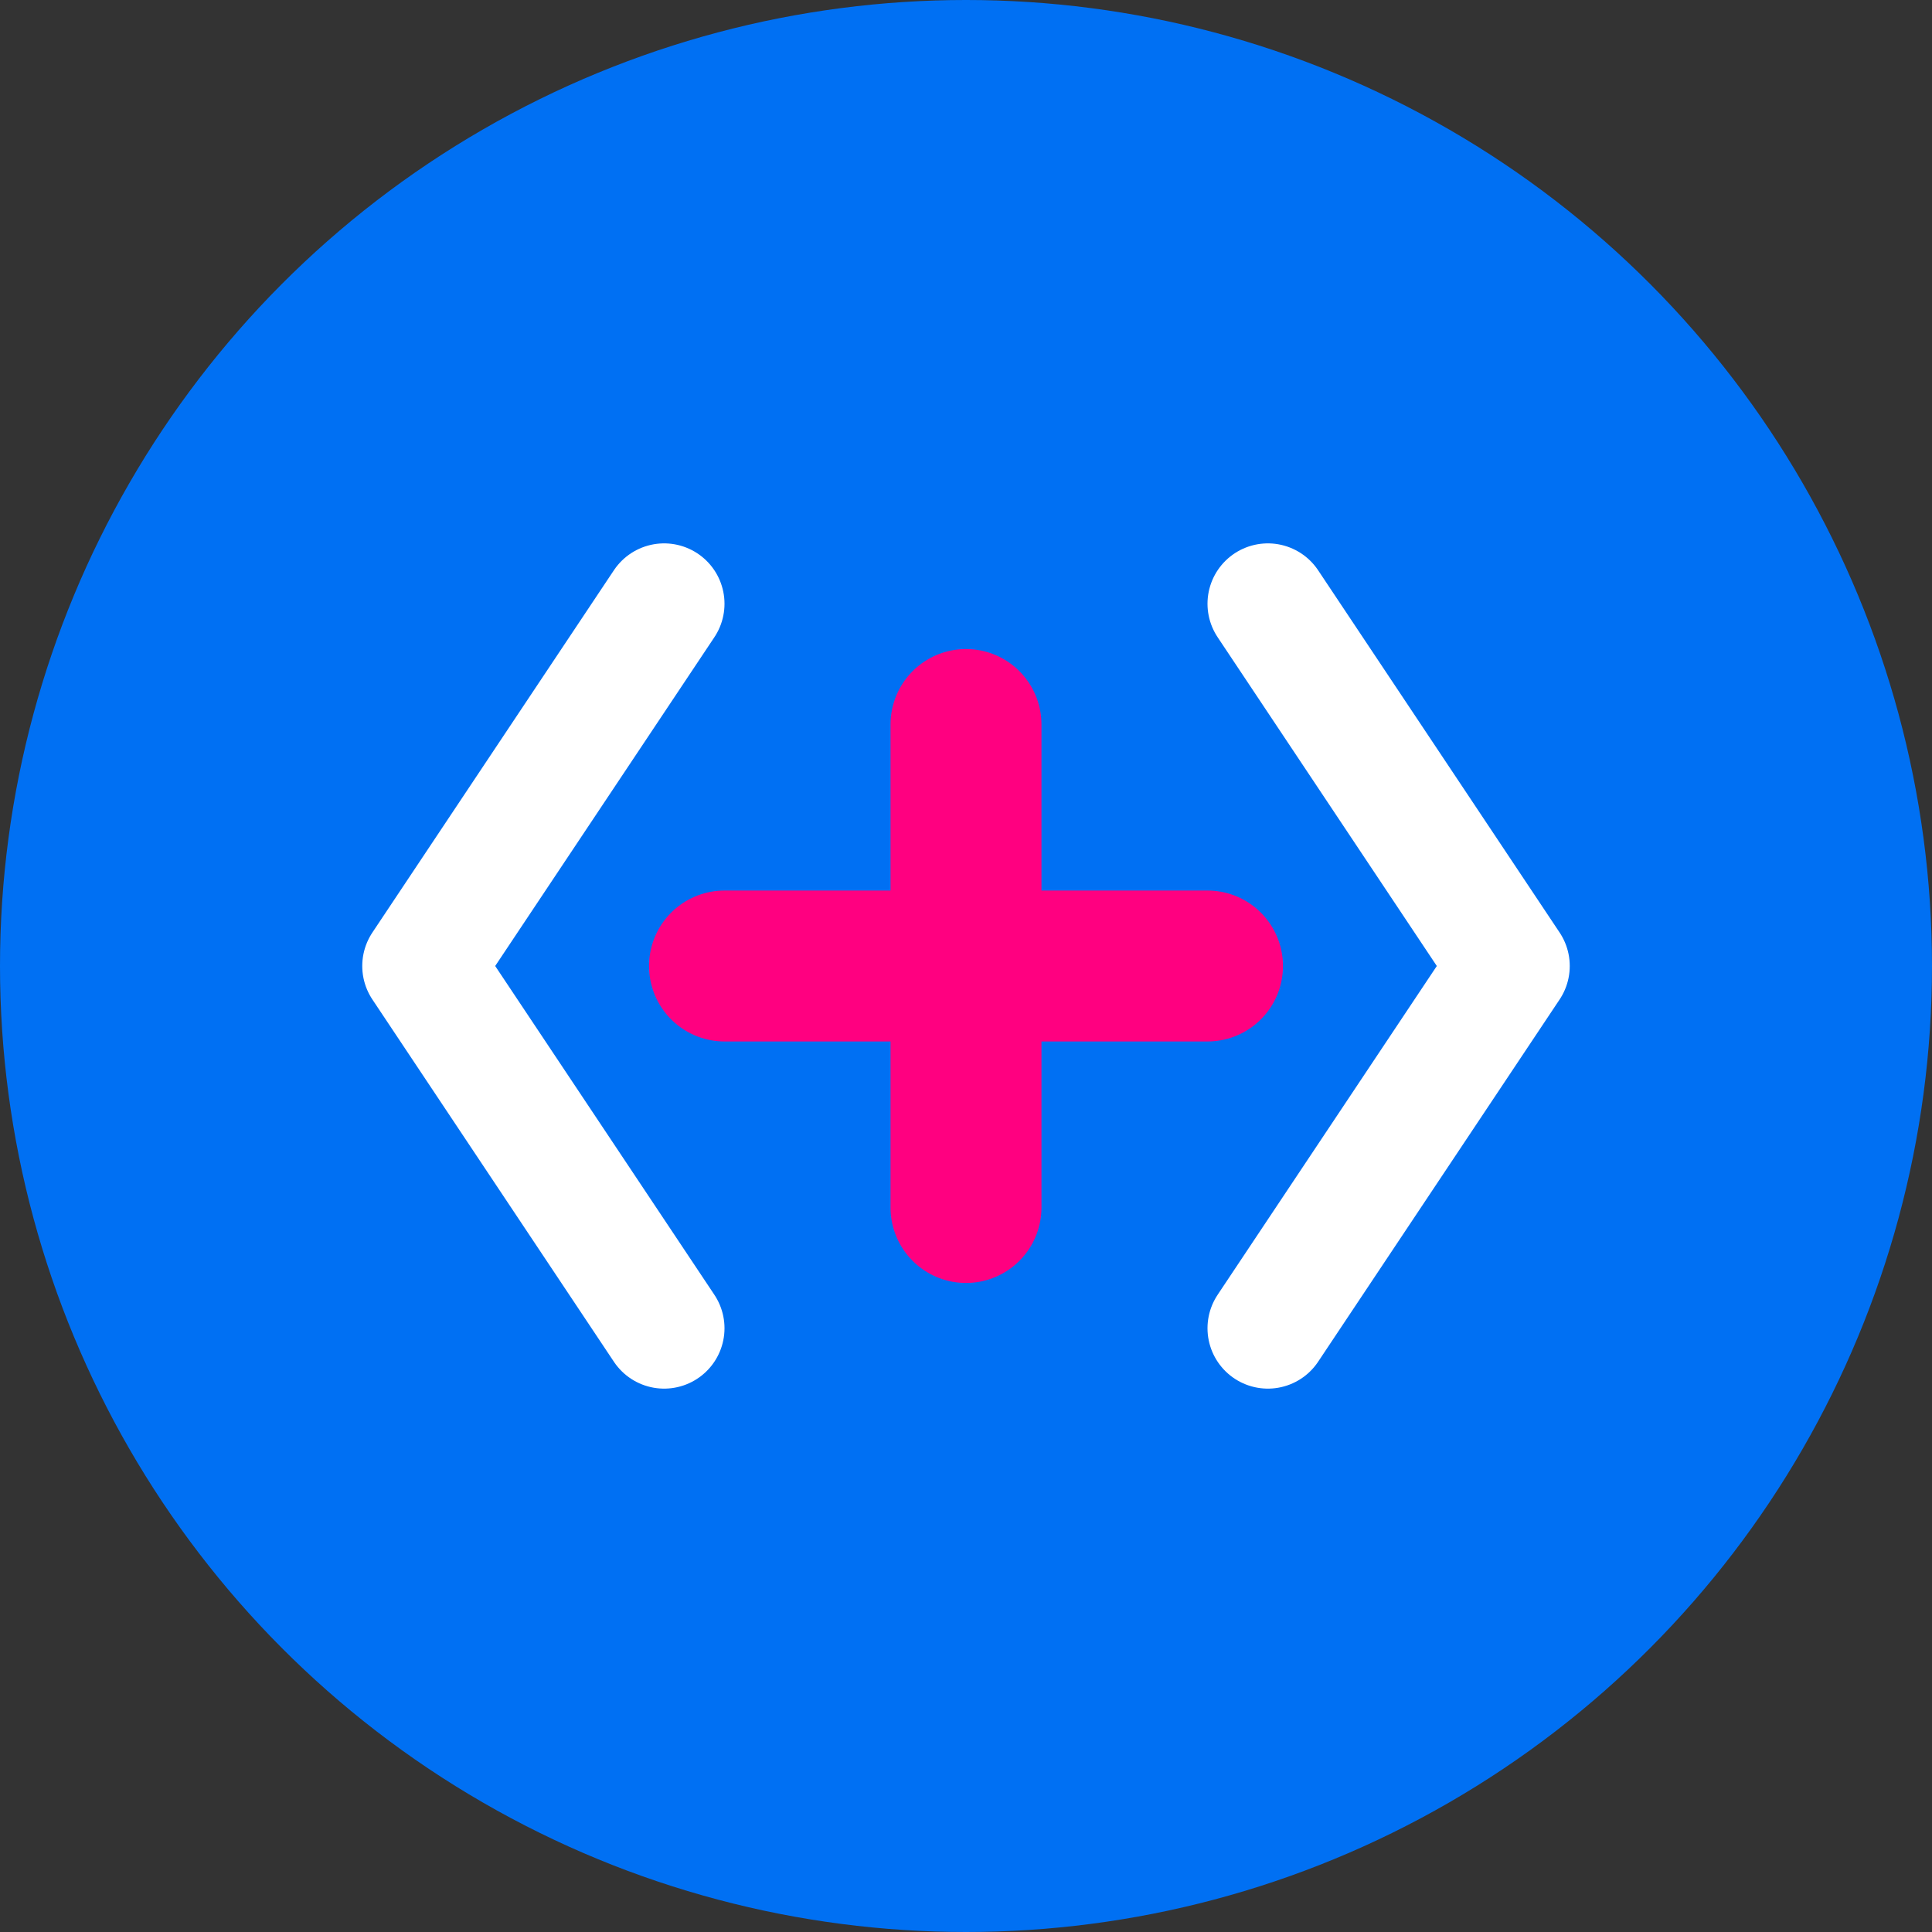 <svg width="32" height="32" viewBox="0 0 32 32" fill="none" xmlns="http://www.w3.org/2000/svg">
  <rect x="0" y="0" width="32" height="32" fill="#333333" stroke="none"/>
  <!-- Background Circle -->
  <circle cx="16" cy="16" r="16" fill="#0070F3"/>
  
  <!-- Code Brackets -->
  <path d="M11 10L7 16L11 22" stroke="white" stroke-width="2" stroke-linecap="round" stroke-linejoin="round"/>
  <path d="M21 10L25 16L21 22" stroke="white" stroke-width="2" stroke-linecap="round" stroke-linejoin="round"/>
  
  <!-- Rescue Cross -->
  <path d="M16 12V20M12 16H20" stroke="#FF0080" stroke-width="2.5" stroke-linecap="round"/>
</svg>